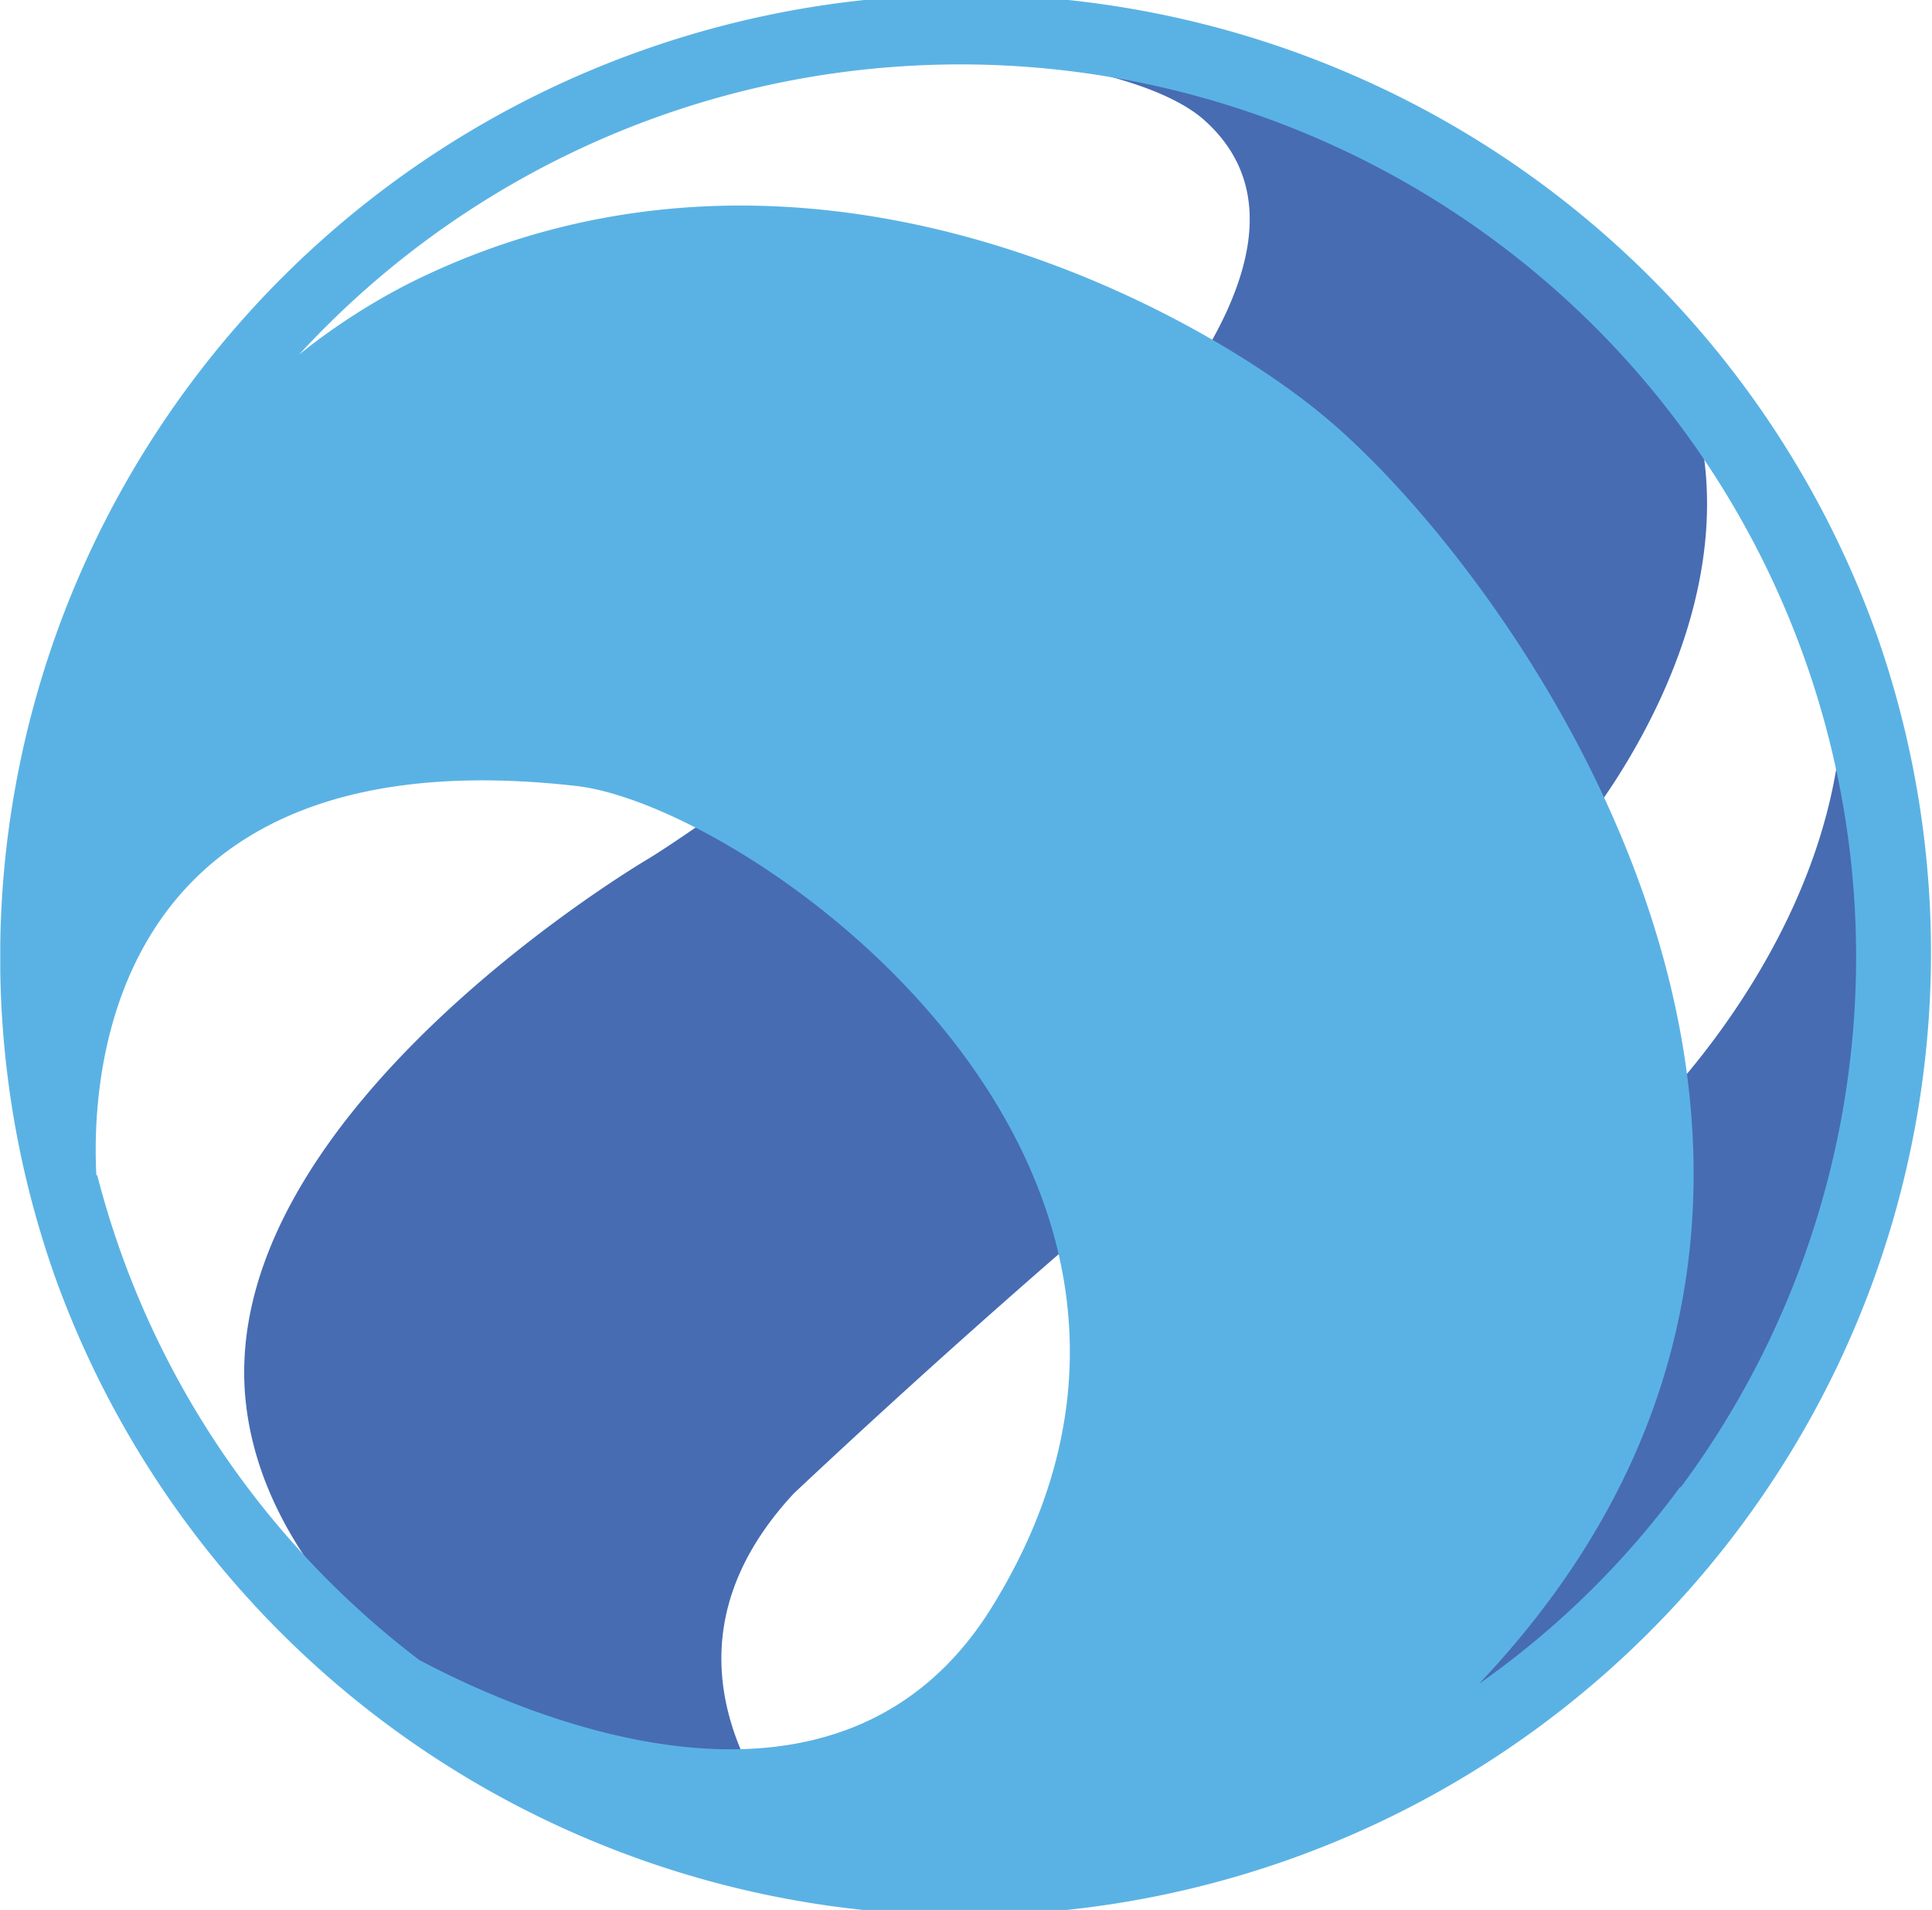 <svg width="86" height="85" fill="none" xmlns="http://www.w3.org/2000/svg"><g clip-path="url(#Livetex__a)"><path d="M35.337 66.462a412.204 412.204 0 0 1 34.692-29.149s13.742-15.777-.515-27.61a37.15 37.15 0 0 0-13.825-7.629A37.252 37.252 0 0 0 39.931.868l-.317 1.223s10.851.276 14.099 3.352c9.9 9.19-21.623 30.805-24.792 32.738 0 0-19.365 11.32-17.98 24.218 1.387 12.898 21.505 21.102 26.732 22.049.832.158-11.088-8.56-2.336-17.986Z" fill="#476CB2"/><path d="M77.316 17.907a46.572 46.572 0 0 0-3.96-5.167s1.425 1.617 3.96 5.167Zm3.168 5.404c5.94 14.042-7.208 26.466-7.208 26.466L53.792 79.4l3.96 2.761c35.167-20.313 29.781-45.083 22.732-58.849Zm-3.169-5.404a49.204 49.204 0 0 1 3.168 5.404 21.985 21.985 0 0 0-2.336-4.3 13.68 13.68 0 0 0-.832-1.104Z" fill="#476CB2"/><path d="M83.494 28.123A42.898 42.898 0 0 0 61.409 3.876a43.168 43.168 0 0 0-32.83-1.63A42.947 42.947 0 0 0 4.183 24.184a42.677 42.677 0 0 0-1.715 32.693 42.898 42.898 0 0 0 22.085 24.247 43.167 43.167 0 0 0 32.829 1.63 42.947 42.947 0 0 0 24.397-21.938 42.677 42.677 0 0 0 1.716-32.693ZM4.289 52.302c-.238-4.536.515-19.722 21.425-17.316 7.92.986 30.414 17.04 18.494 36.446-6.89 11.28-21.227 4.733-25.543 2.445A39.433 39.433 0 0 1 4.328 52.302h-.04ZM74.78 66.186a38.777 38.777 0 0 1-8.95 8.756c21.465-22.64 1.228-49.777-6.97-56.483-5.663-4.693-23.207-14.515-40.593-5.877a28.723 28.723 0 0 0-4.95 3.195 39.943 39.943 0 0 1 26.61-12.811 39.987 39.987 0 0 1 28.156 8.95 39.677 39.677 0 0 1 14.238 25.797 39.6 39.6 0 0 1-7.501 28.473h-.04Z" fill="#5AB2E4"/></g><defs><clipPath id="Livetex__a"><path fill="#fff" transform="translate(.012)" d="M0 0h85.977v85H0z"/></clipPath></defs></svg>